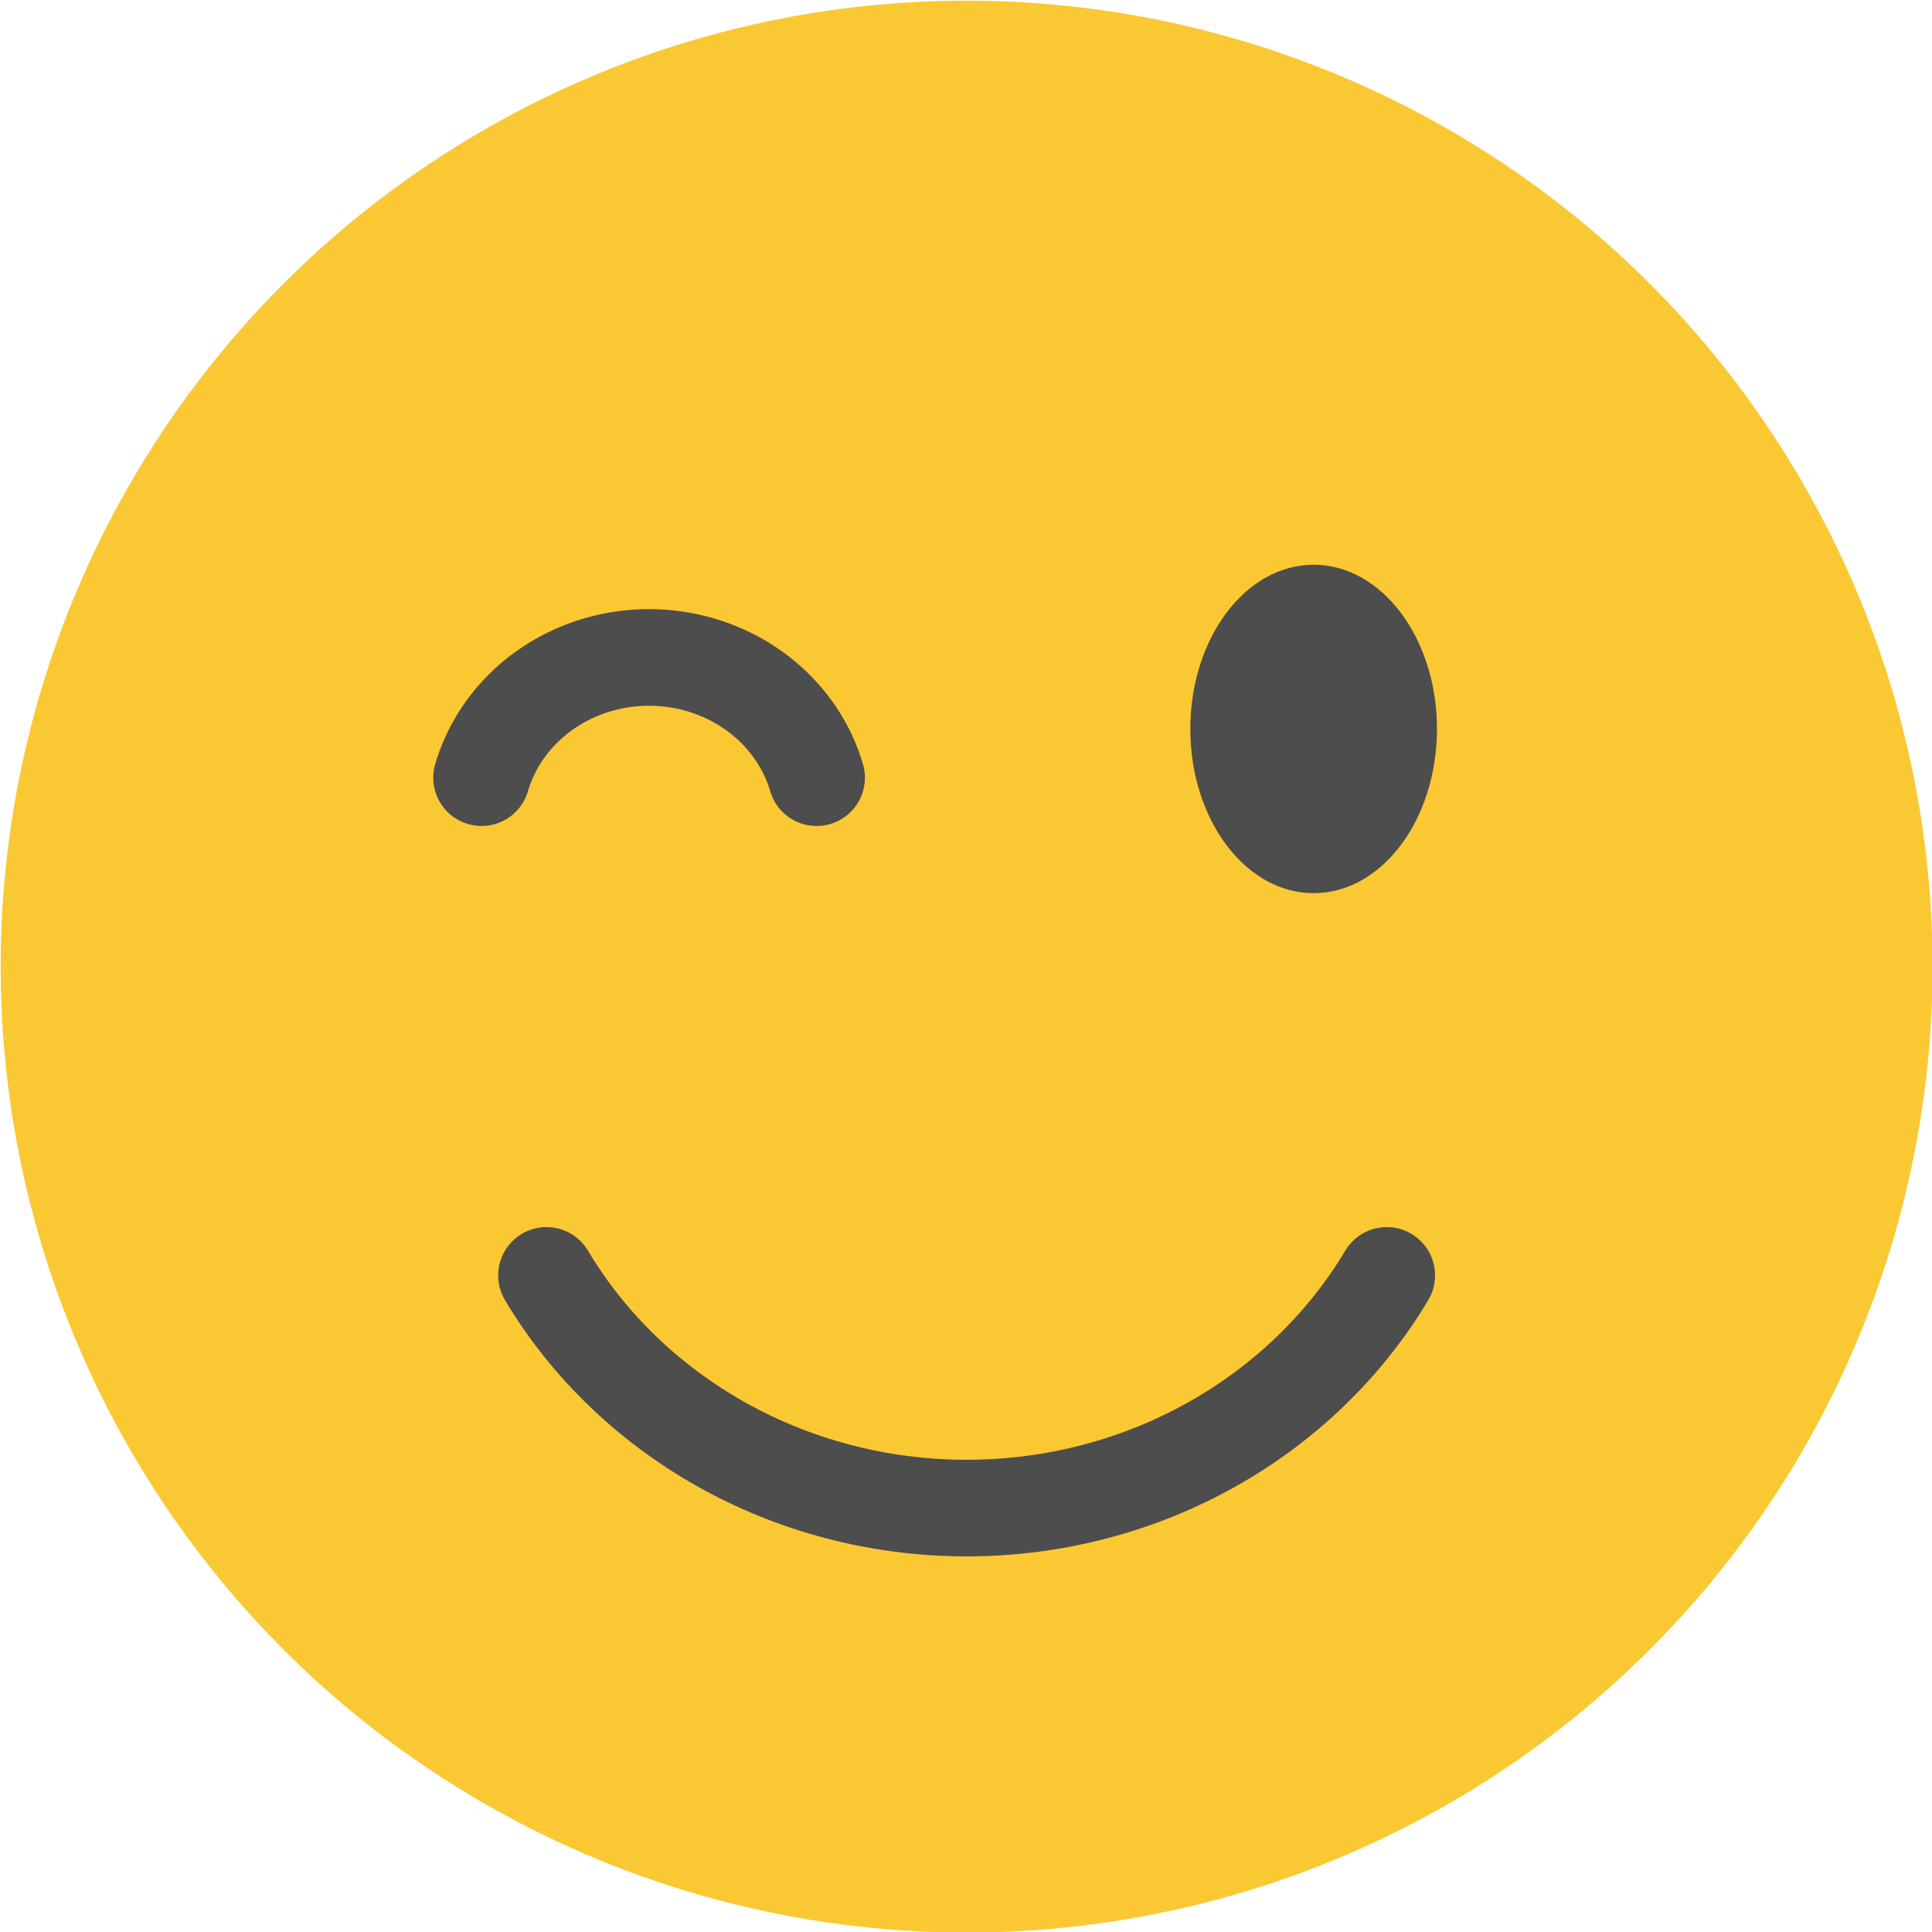 <?xml version="1.0" encoding="UTF-8"?><svg xmlns="http://www.w3.org/2000/svg" xmlns:xlink="http://www.w3.org/1999/xlink" height="132.3" preserveAspectRatio="xMidYMid meet" version="1.0" viewBox="66.1 66.1 132.3 132.3" width="132.3" zoomAndPan="magnify"><g id="change1_1"><circle cx="132.292" cy="132.292" fill="#fac832" paint-order="fill markers stroke" r="66.146"/></g><path d="m 99.077,119.353 a 11.906,11.245 0 0 1 11.471,-8.231 11.906,11.245 0 0 1 11.471,8.232" fill="none" paint-order="fill markers stroke" stroke="#4d4d4d" stroke-linecap="round" stroke-width="6.615"/><g id="change2_1"><ellipse cx="156.056" cy="116.017" fill="#4d4d4d" paint-order="fill markers stroke" rx="8.445" ry="11.245"/></g><path d="m 103.521,153.437 c 5.721,9.587 16.555,15.928 28.771,15.934 12.216,-0.006 23.049,-6.347 28.771,-15.934" fill="none" paint-order="fill markers stroke" stroke="#4d4d4d" stroke-linecap="round" stroke-width="6.615"/></svg>